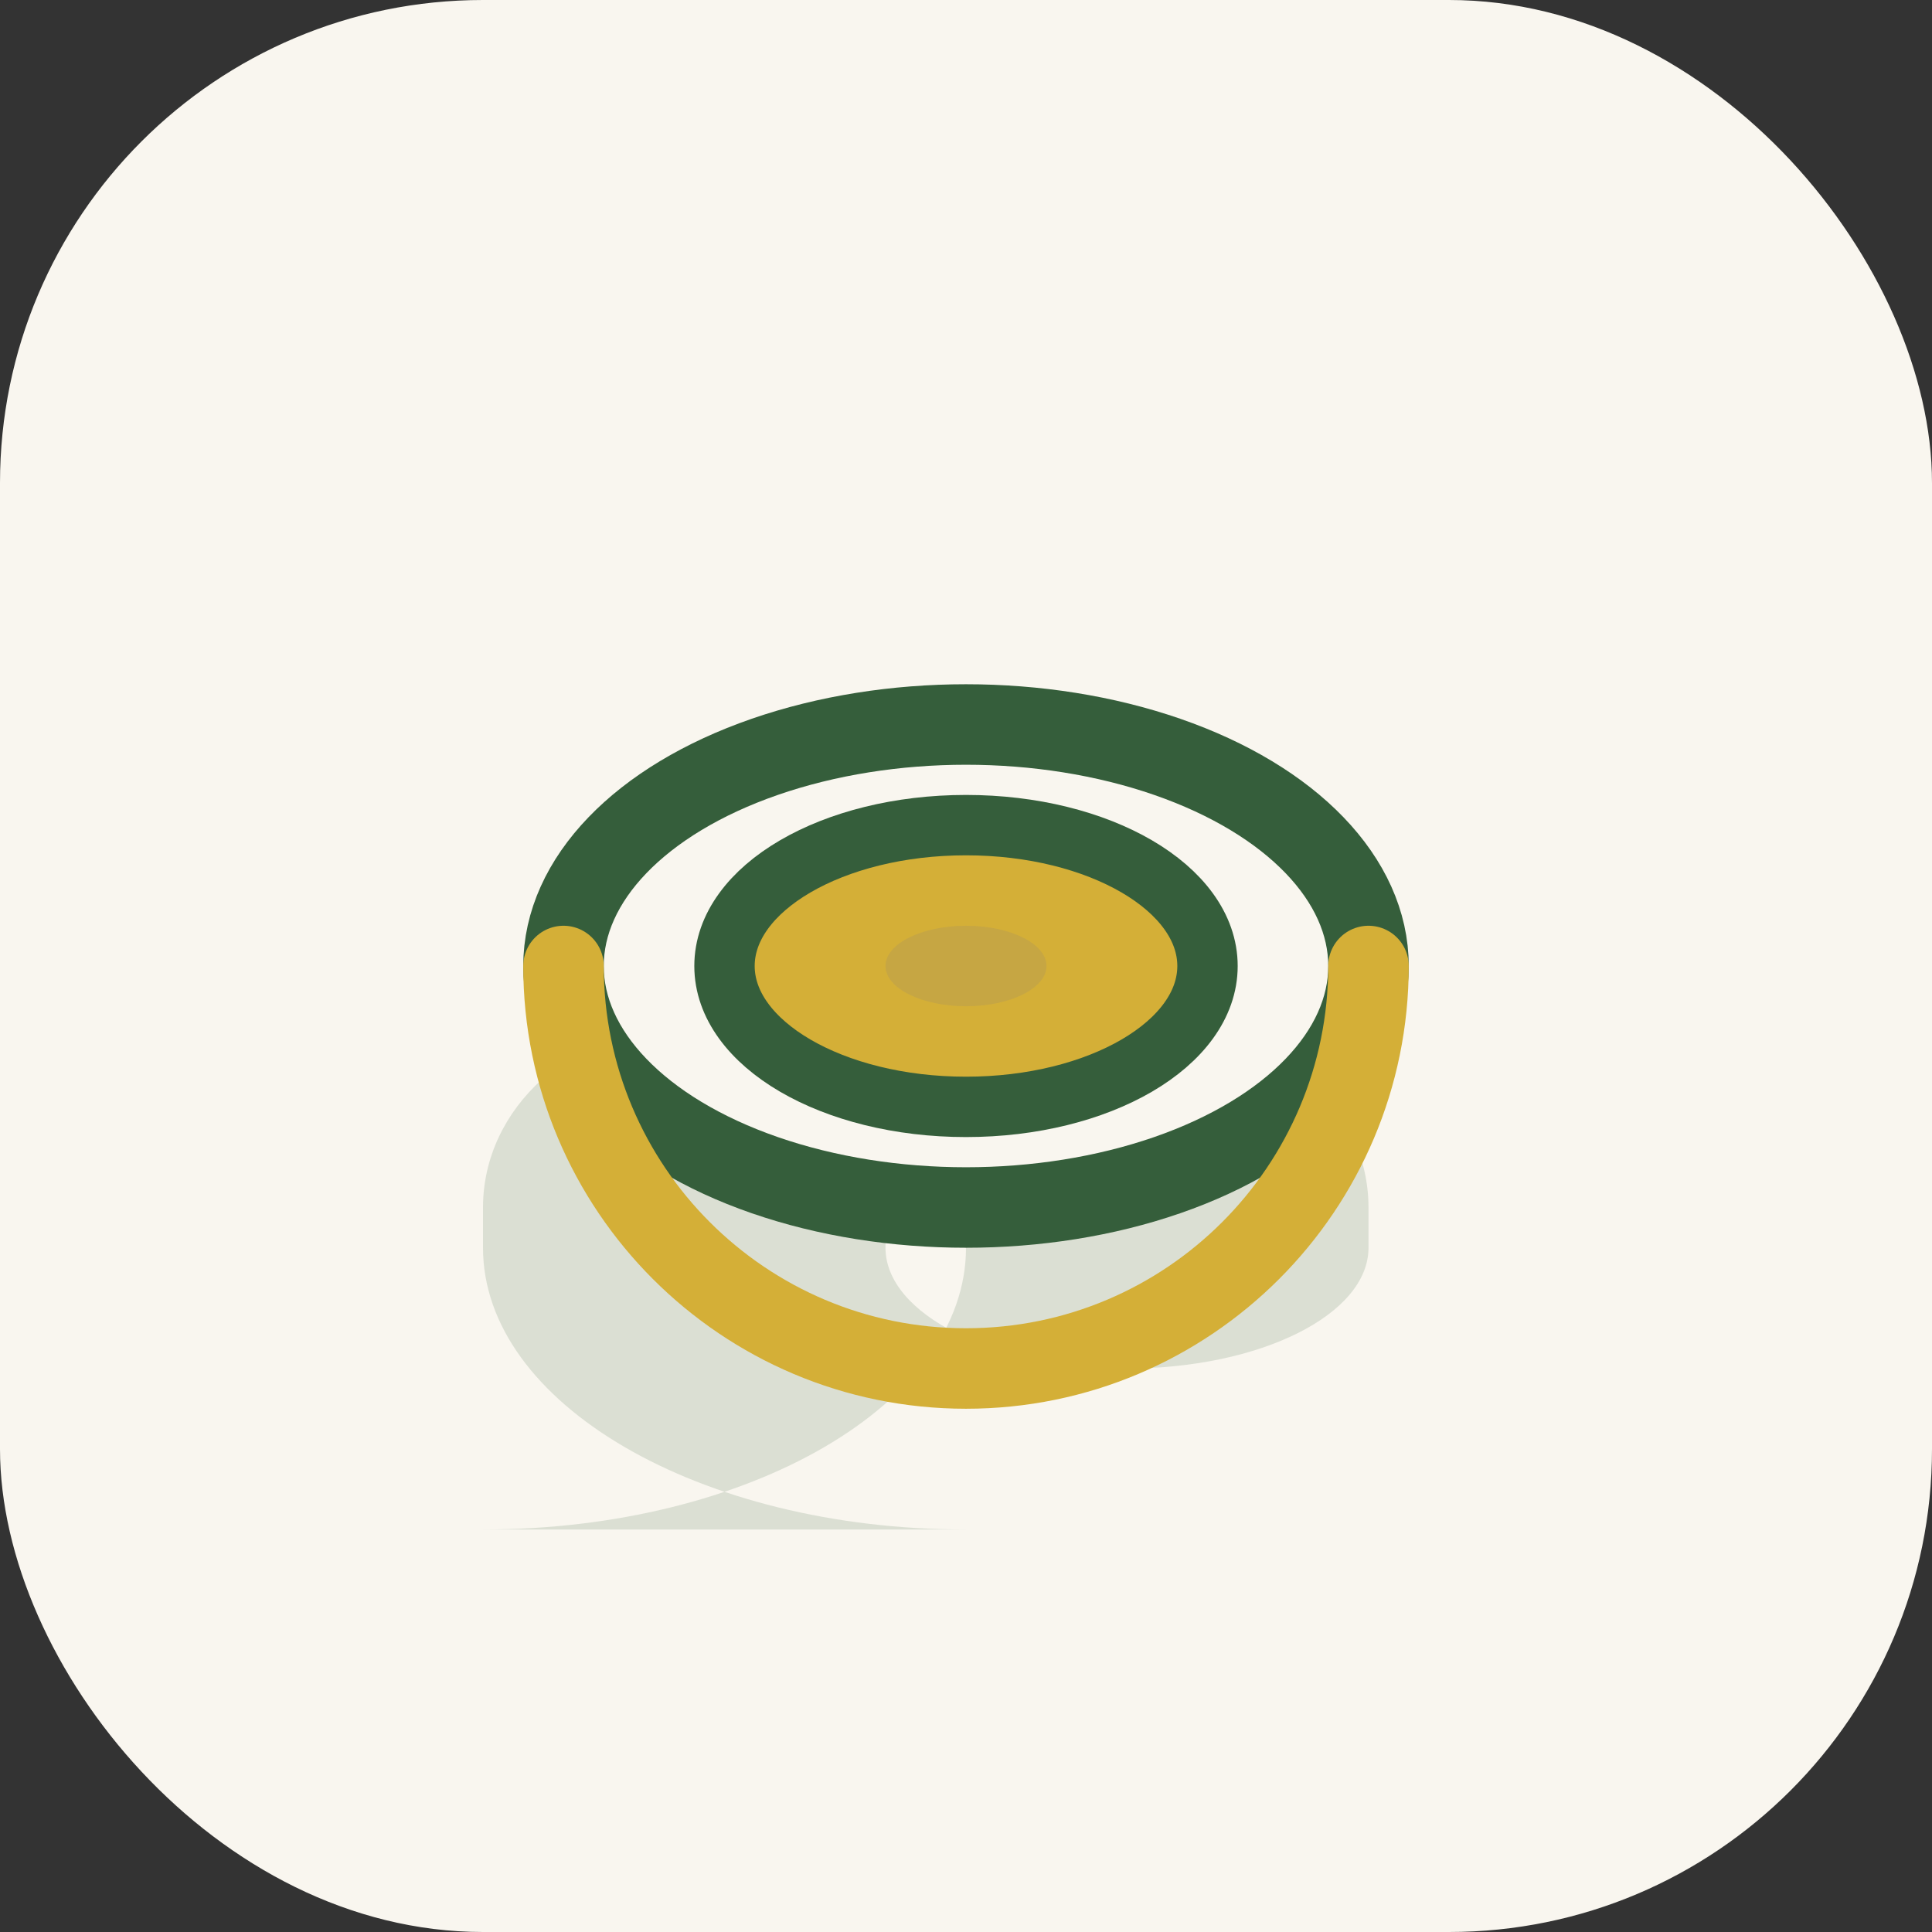 <svg width="48" height="48" viewBox="0 0 48 48" fill="none" xmlns="http://www.w3.org/2000/svg">
  <rect x="0" y="0" width="48" height="48" fill="#333333" stroke="none"/>
  <rect width="48" height="48" rx="12" fill="#F9F6EF"/>
  <path d="M24 38c-6.627 0-12-3.134-12-7v-1c0-2.485 2.239-4.5 5-4.5 2.761 0 5 2.015 5 4.5v1c0 1.657 2.686 3 6 3s6-1.343 6-3v-1c0-2.485-2.239-4.5-5-4.5-2.761 0-5 2.015-5 4.5v1c0 3.866-5.373 7-12 7z" fill="#355E3B" fill-opacity=".15"/>
  <ellipse cx="24" cy="24" rx="10" ry="6" fill="#F9F6EF" stroke="#355E3B" stroke-width="2"/>
  <ellipse cx="24" cy="24" rx="6" ry="3.5" fill="#D4AF37" stroke="#355E3B" stroke-width="1.5"/>
  <ellipse cx="24" cy="24" rx="2" ry="1" fill="#BFA14A" fill-opacity="0.65"/>
  <path d="M14 24c0 5.523 4.477 10 10 10s10-4.477 10-10" stroke="#D4AF37" stroke-width="2" stroke-linecap="round"/>
</svg>
